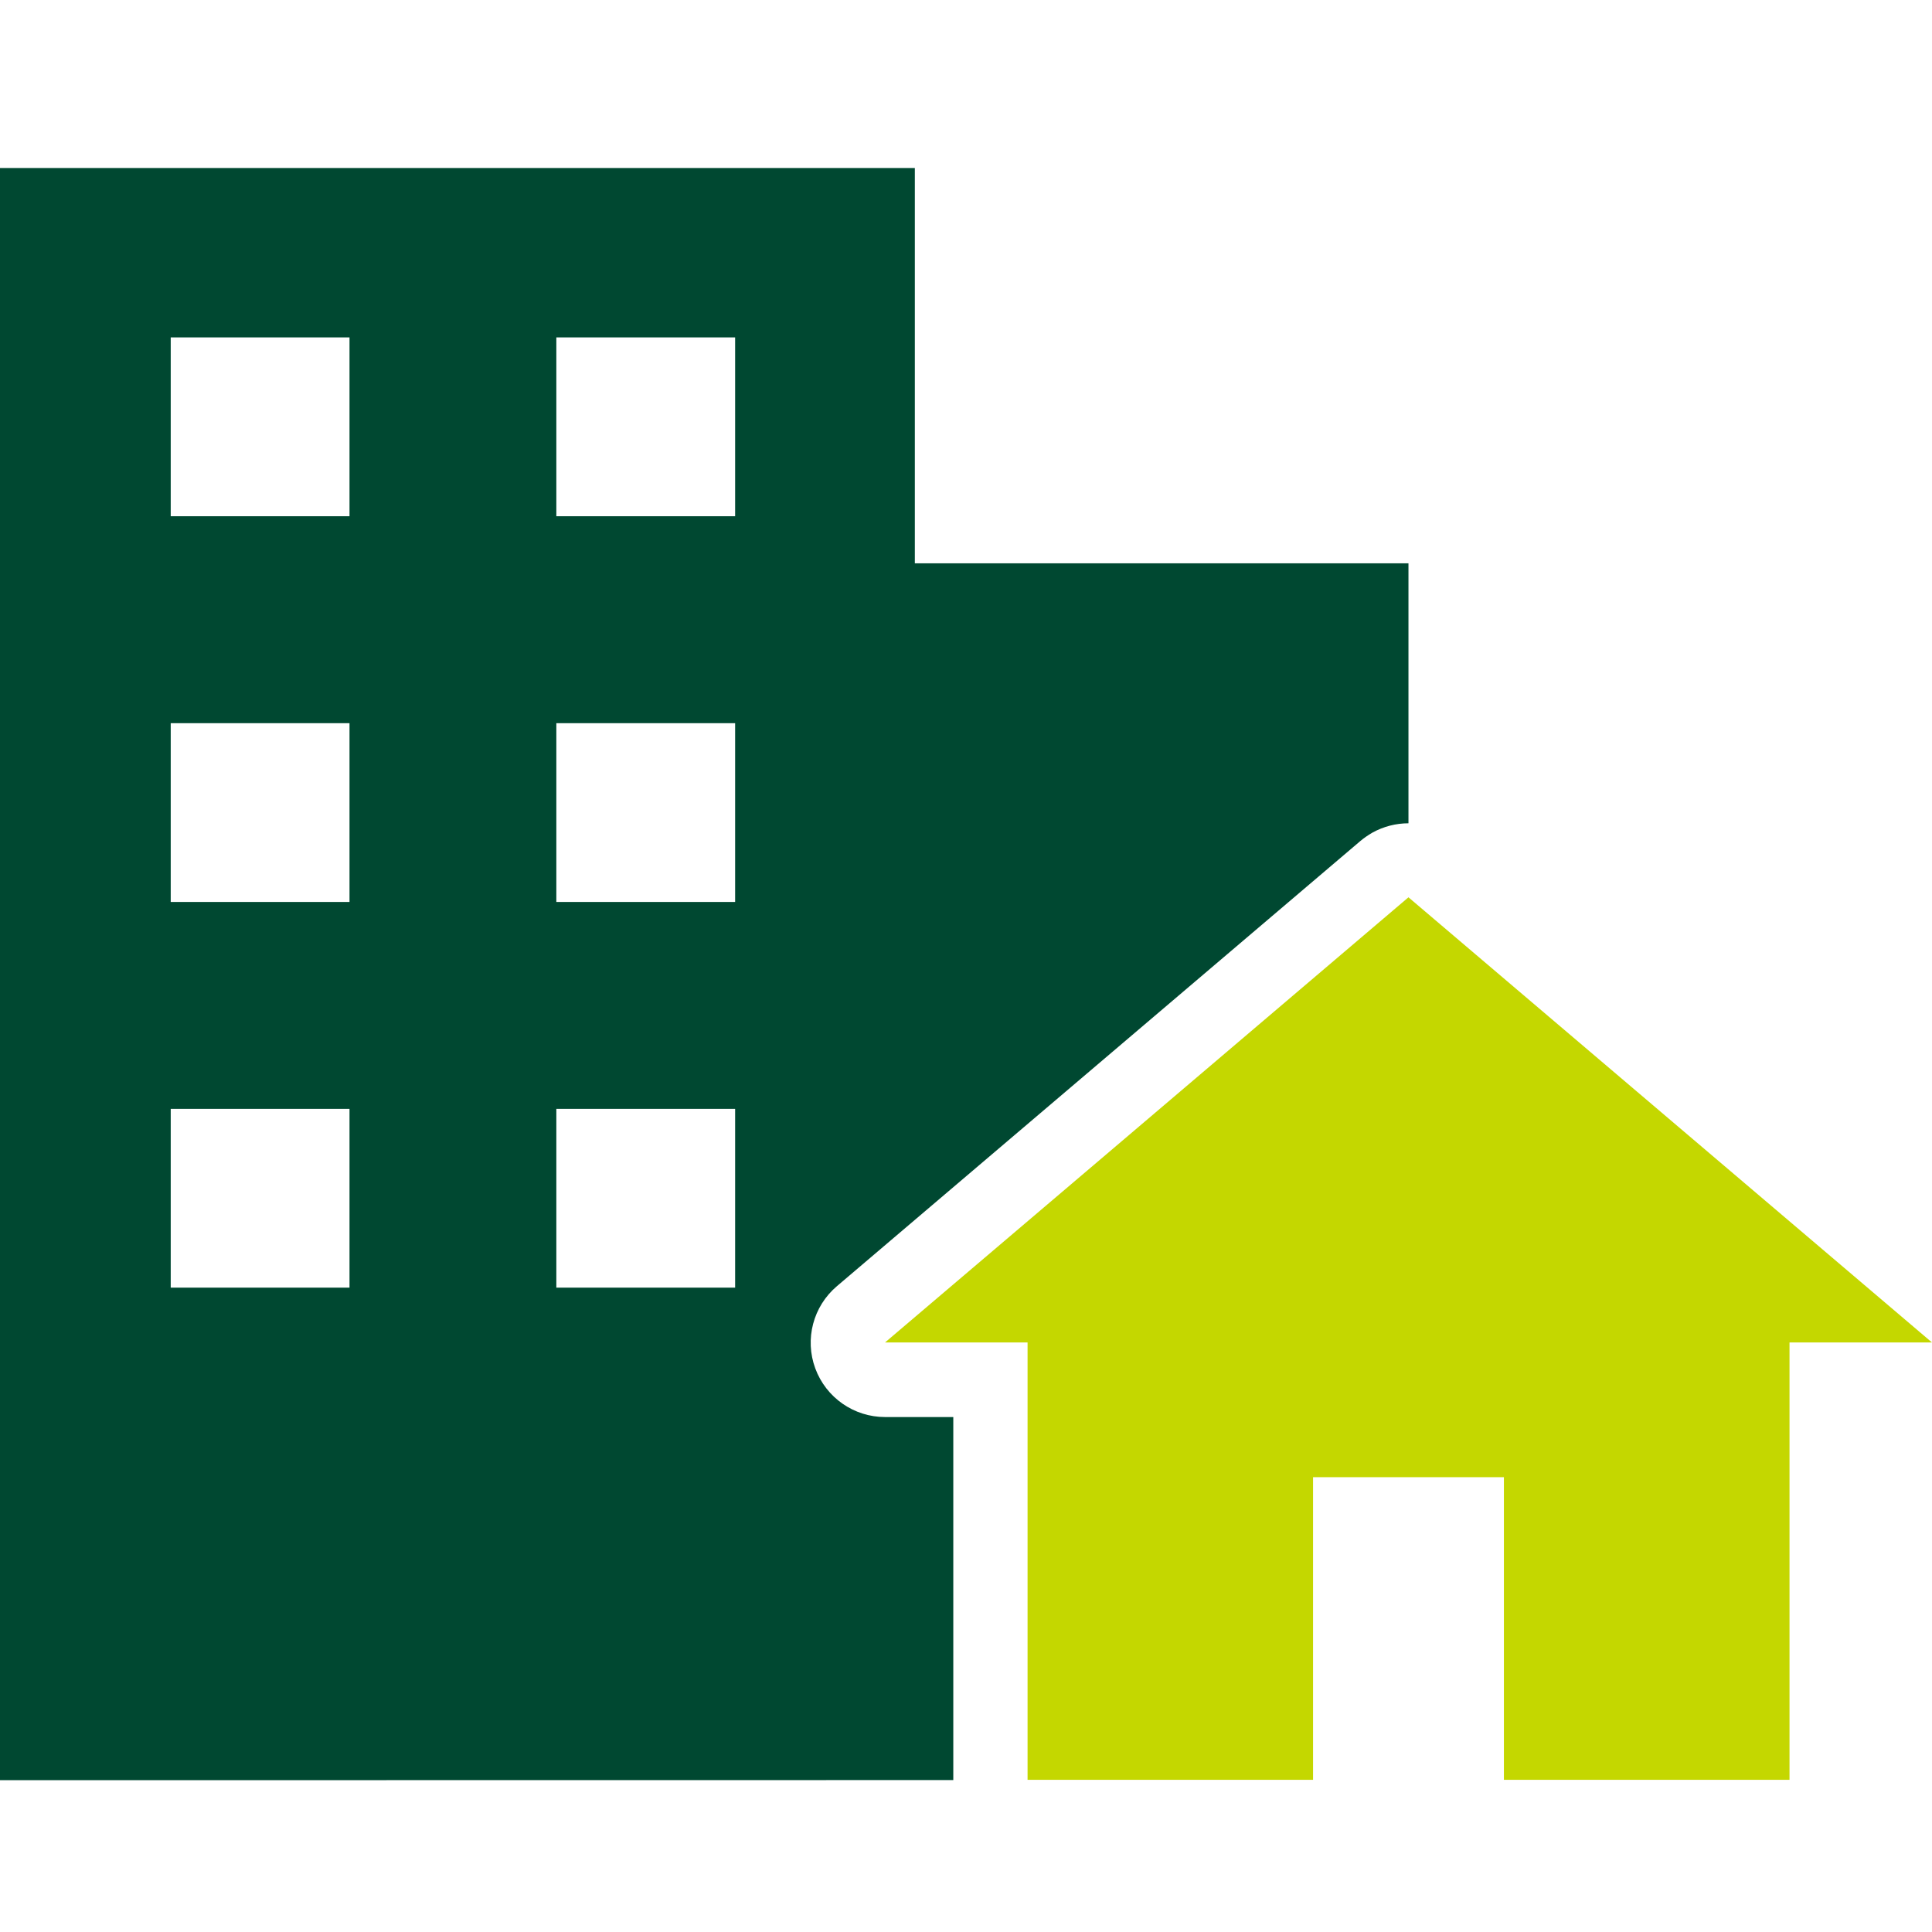<svg width="52" height="52" viewBox="0 0 52 52" fill="none" xmlns="http://www.w3.org/2000/svg">
<path d="M52 36.133L37.909 24.151L29.627 31.196L23.82 36.133H27.657V47.904H35.341V39.758H40.478V47.904H48.165V36.133H52Z" fill="#C4D700"/>
<path d="M25.658 47.911V38.14H23.821C22.983 38.14 22.233 37.617 21.943 36.83C21.653 36.042 21.886 35.16 22.526 34.617L36.614 22.636C36.715 22.551 36.822 22.479 36.934 22.413C37.237 22.244 37.574 22.159 37.909 22.159V15.162H24.623V4.522H0V47.914L25.658 47.911ZM9.407 34.657H4.595V29.845H9.407V34.657ZM9.407 24.276H4.595V19.464H9.407V24.276ZM9.407 13.894H4.595V9.082H9.407V13.894ZM19.786 34.657H14.974V29.845H19.786V34.657ZM19.786 24.276H14.974V19.464H19.786V24.276ZM19.786 13.894H14.974V9.082H19.786V13.894Z" fill="#004831"/>
</svg>
